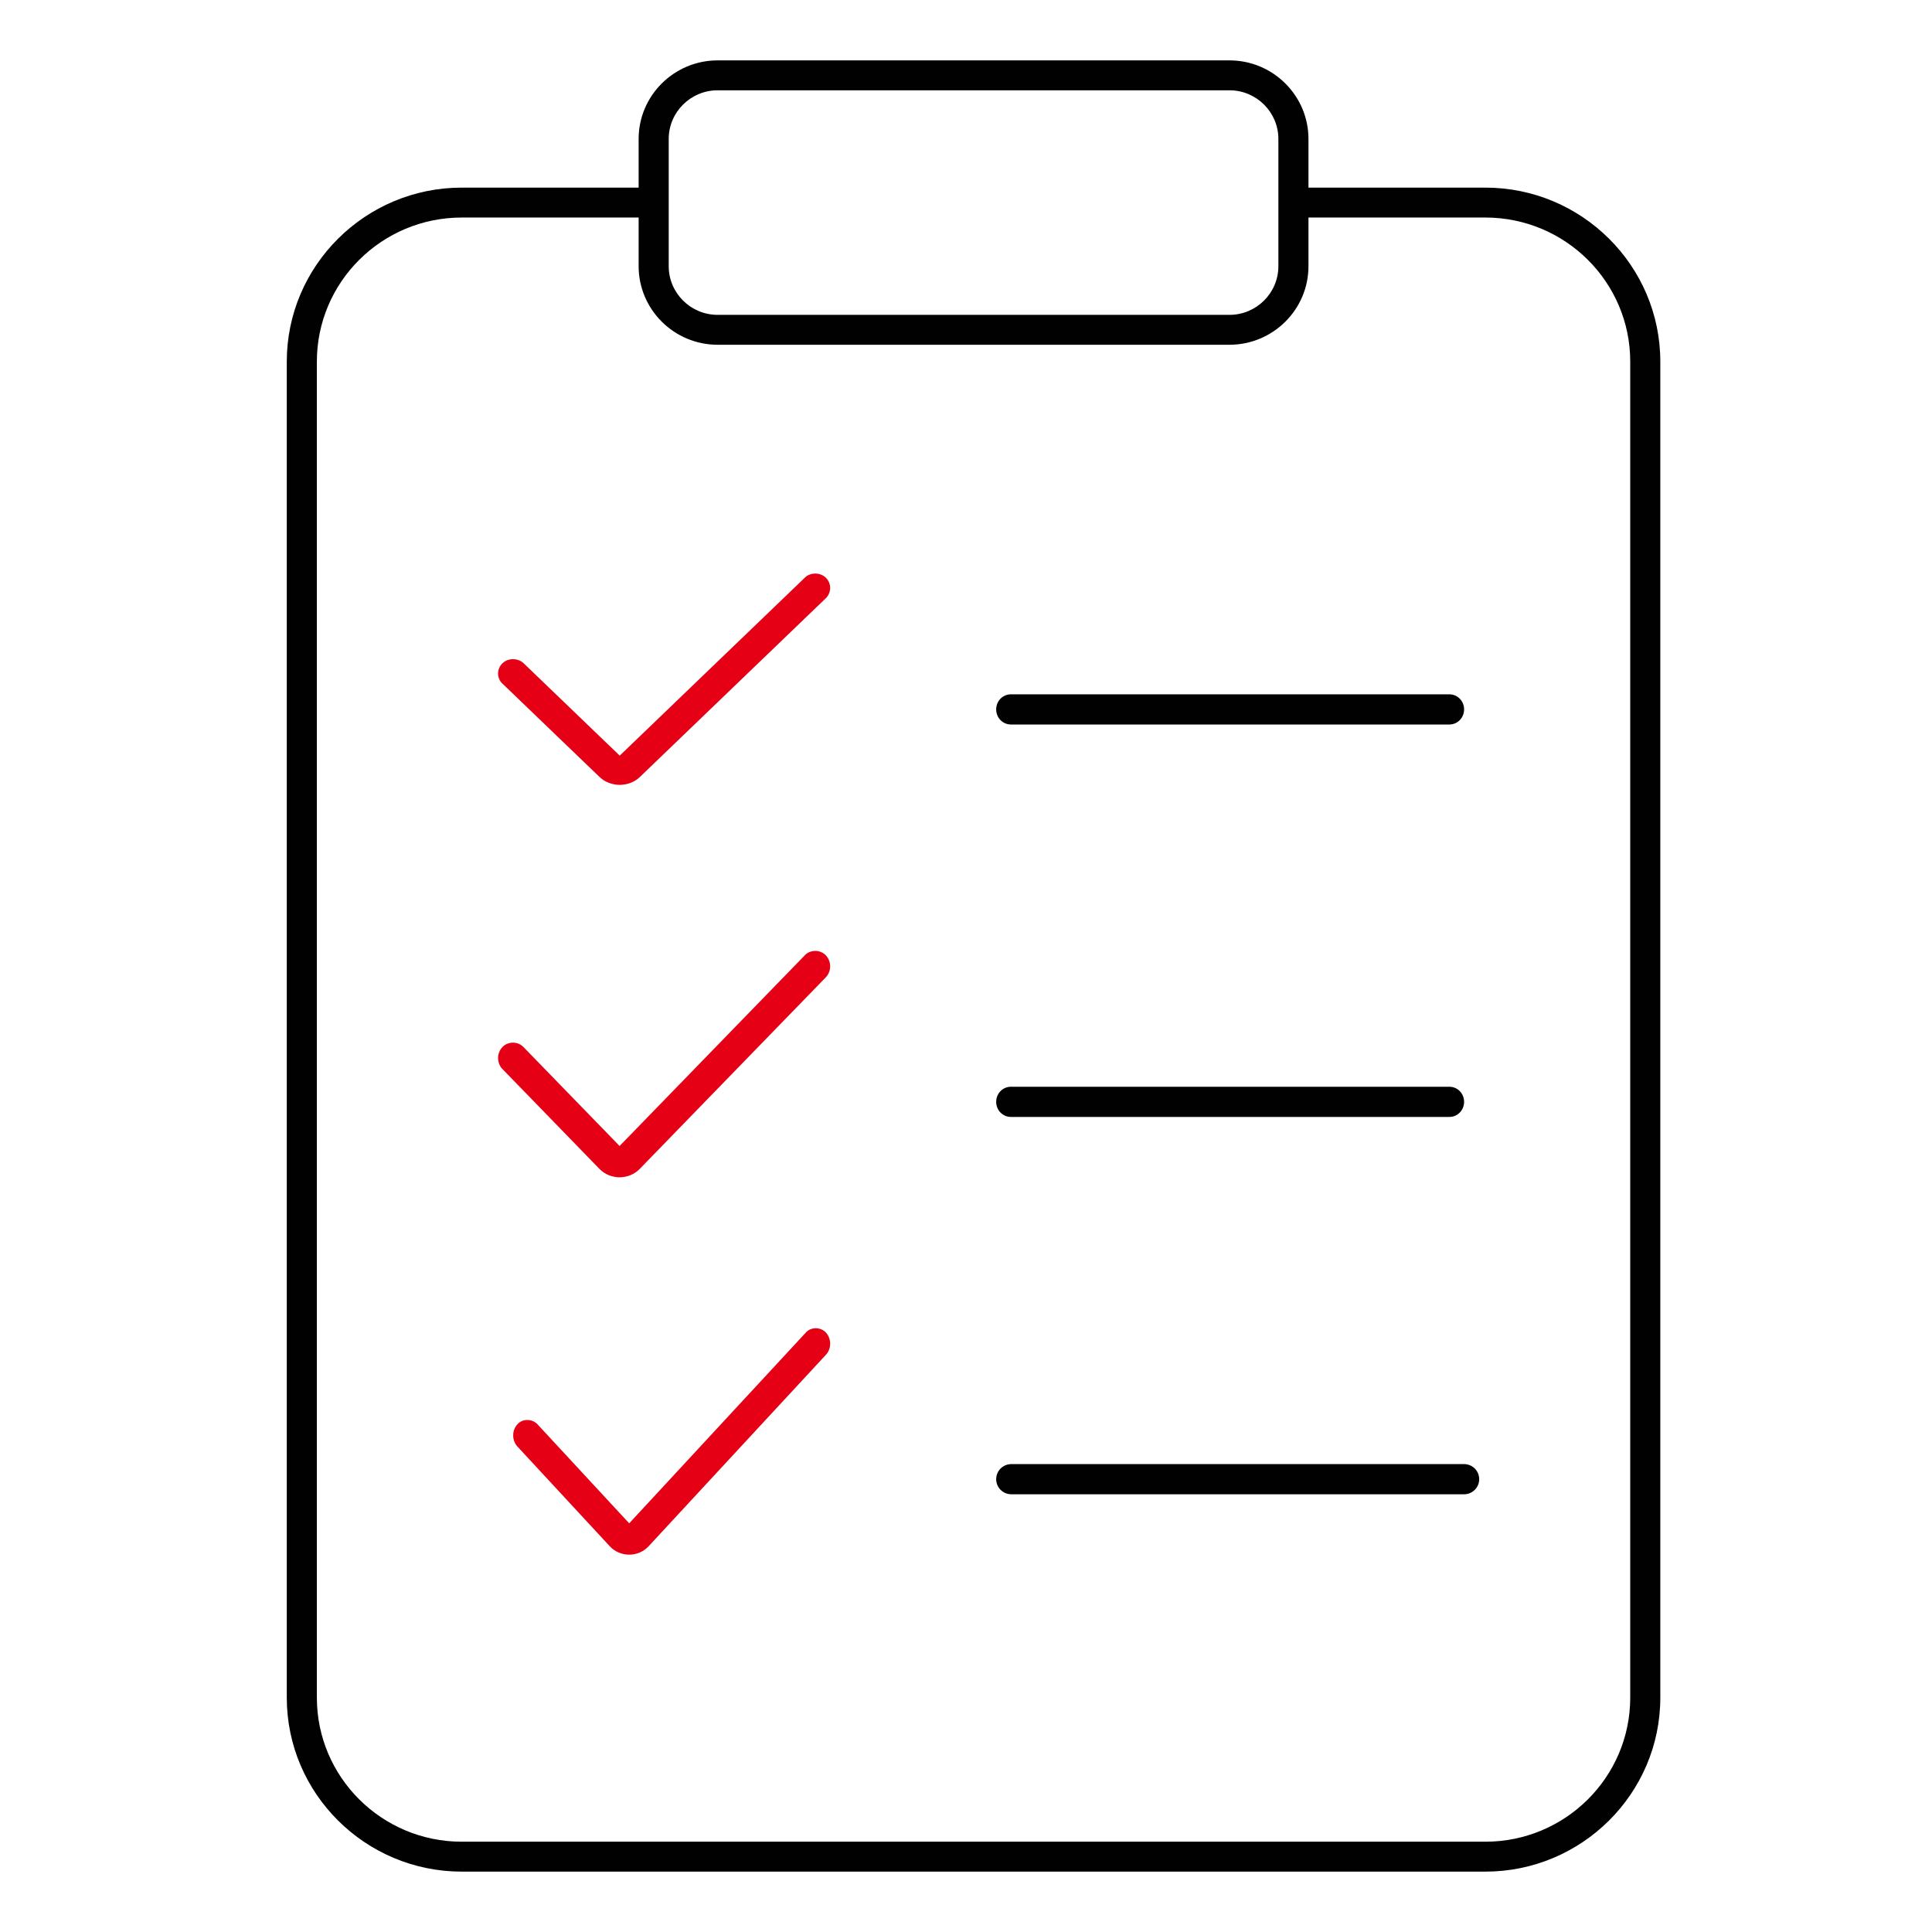 <svg width="128" height="128" viewBox="0 0 128 128" fill="none" xmlns="http://www.w3.org/2000/svg">
<path d="M98.407 12.43H86.689V9.206C86.689 6.343 84.348 4 81.454 4H47.546C44.668 4 42.311 6.328 42.311 9.206V12.43H30.593C24.203 12.43 19 17.604 19 23.958V112.472C19 118.826 24.203 124 30.593 124H98.407C104.797 124 110 118.826 110 112.472V23.958C110 17.604 104.797 12.43 98.407 12.43ZM44.304 9.206C44.304 7.429 45.759 5.982 47.546 5.982H81.454C83.241 5.982 84.696 7.429 84.696 9.206V17.636C84.696 19.413 83.241 20.86 81.454 20.86H47.546C45.759 20.86 44.304 19.413 44.304 17.636V9.206ZM108.007 112.472C108.007 117.74 103.706 122.018 98.407 122.018H30.593C25.294 122.018 20.993 117.74 20.993 112.472V23.958C20.993 18.689 25.294 14.412 30.593 14.412H42.311V17.636C42.311 20.498 44.652 22.841 47.546 22.841H81.454C84.332 22.841 86.689 20.514 86.689 17.636V14.412H98.407C103.706 14.412 108.007 18.689 108.007 23.958V112.472Z" fill="#010101"/>
<path d="M96.993 97H67.007C66.448 97 66 97.444 66 98C66 98.556 66.448 99 67.007 99H96.993C97.552 99 98 98.556 98 98C98 97.444 97.552 97 96.993 97Z" fill="#010101"/>
<path d="M66.975 48H96.025C96.566 48 97 47.556 97 47C97 46.444 96.566 46 96.025 46H66.975C66.434 46 66 46.444 66 47C66 47.556 66.434 48 66.975 48Z" fill="#010101"/>
<path d="M41.034 78C41.541 78 42.033 77.804 42.383 77.444L54.714 64.748C55.095 64.34 55.095 63.703 54.714 63.294C54.524 63.098 54.27 63 54.016 63C53.762 63 53.492 63.098 53.318 63.294L41.16 75.811L41.049 75.925L40.938 75.811L34.685 69.373C34.495 69.177 34.241 69.078 33.987 69.078C33.733 69.078 33.463 69.177 33.288 69.373C32.923 69.748 32.908 70.353 33.225 70.761L39.716 77.444C40.065 77.804 40.557 78 41.065 78H41.034Z" fill="#E60016"/>
<path d="M66.975 74H96.025C96.566 74 97 73.556 97 73C97 72.444 96.566 72 96.025 72H66.975C66.434 72 66 72.444 66 73C66 73.556 66.434 74 66.975 74Z" fill="#010101"/>
<path d="M41.042 52C41.55 52 42.041 51.817 42.39 51.481L54.715 39.632C55.095 39.251 55.095 38.656 54.715 38.275C54.524 38.092 54.27 38 54.017 38C53.763 38 53.493 38.092 53.319 38.275L41.169 49.956L41.058 50.063L40.947 49.956L34.698 43.948C34.507 43.765 34.254 43.673 33.984 43.673C33.714 43.673 33.476 43.765 33.286 43.948C32.921 44.298 32.905 44.878 33.239 45.244L39.726 51.481C40.075 51.817 40.566 52 41.074 52H41.042Z" fill="#E60016"/>
<path d="M54.047 88C53.79 88 53.547 88.098 53.381 88.294L41.792 100.81L41.686 100.925L41.58 100.81L35.619 94.373C35.437 94.177 35.195 94.078 34.938 94.078C34.681 94.078 34.439 94.177 34.272 94.373C33.909 94.781 33.909 95.418 34.272 95.827L40.4 102.444C40.733 102.804 41.202 103 41.686 103C42.17 103 42.639 102.804 42.972 102.444L54.728 89.748C55.091 89.356 55.091 88.703 54.728 88.294C54.546 88.098 54.304 88 54.047 88Z" fill="#E60016"/>
</svg>
